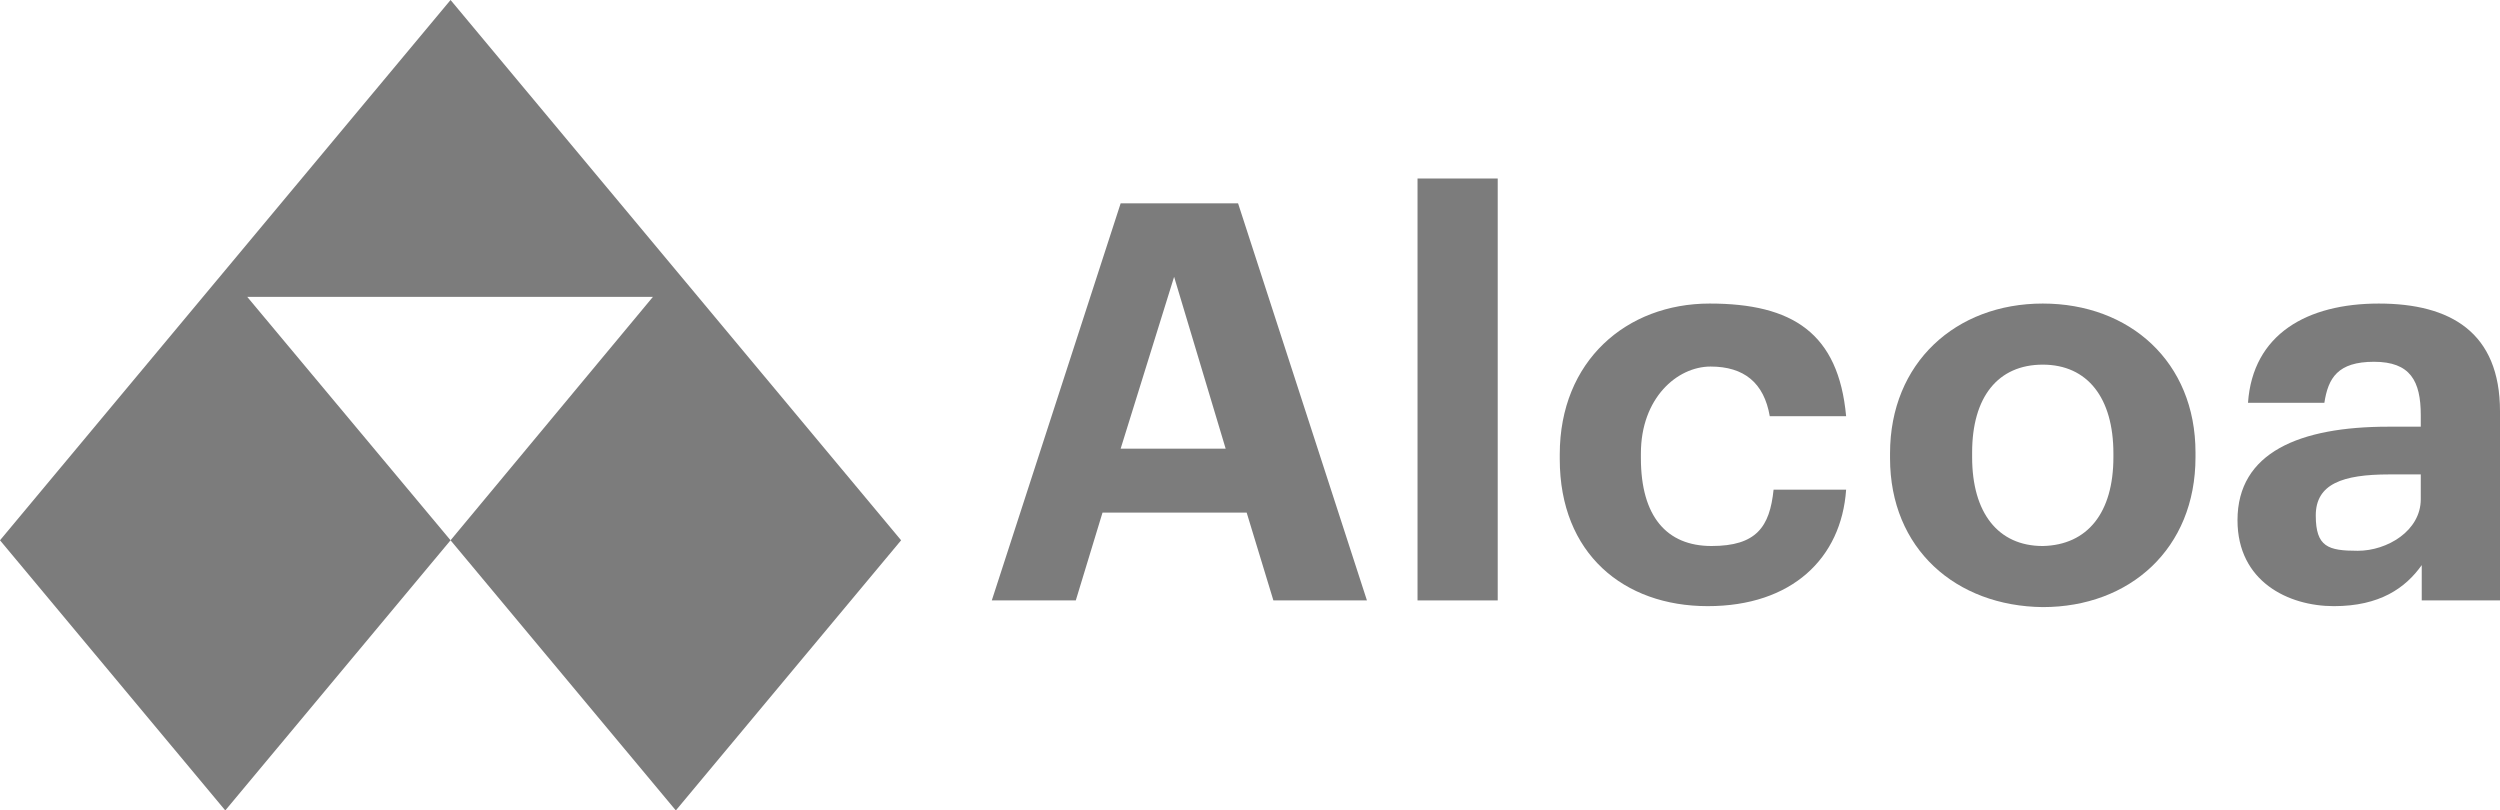 <?xml version="1.0" encoding="UTF-8"?>
<svg id="Layer_1" xmlns="http://www.w3.org/2000/svg" version="1.1" viewBox="0 0 261.9 84.9">
  <!-- Generator: Adobe Illustrator 29.8.1, SVG Export Plug-In . SVG Version: 2.1.1 Build 2)  -->
  <defs>
    <style>
      .st0 {
        fill: #7c7c7c;
      }
    </style>
  </defs>
  <g>
    <path class="st0" d="M117.4,21.3h12.3l13.5,41.6h-9.8l-2.8-9.2h-15.1l-2.8,9.2h-8.8l13.5-41.6ZM117.4,47h11l-5.4-18-5.6,18Z"/>
    <rect class="st0" x="148.5" y="18.7" width="8.4" height="44.2"/>
    <path class="st0" d="M163.4,48.1v-.5c0-9.8,7-15.8,15.7-15.8s13.5,3.1,14.3,11.8h-8c-.6-3.5-2.7-5.2-6.2-5.2s-7.3,3.3-7.3,9.1v.5c0,6.1,2.7,9.2,7.4,9.2s6.1-2,6.5-5.9h7.6c-.5,7.2-5.7,12.2-14.5,12.2s-15.5-5.5-15.5-15.4"/>
    <path class="st0" d="M198,48v-.5c0-9.5,6.9-15.7,16-15.7s16,6.1,16,15.6v.5c0,9.6-6.9,15.7-16,15.7-9.1-.1-16-6.1-16-15.6M221.4,47.9v-.4c0-5.8-2.7-9.3-7.4-9.3s-7.4,3.4-7.4,9.2v.5c0,5.8,2.7,9.3,7.4,9.3,4.7-.1,7.4-3.5,7.4-9.3"/>
    <path class="st0" d="M234.4,54.5c0-7.1,6.5-9.8,15.8-9.8h3.4v-1.2c0-3.6-1.1-5.6-4.9-5.6s-4.8,1.7-5.2,4.3h-8c.5-7.2,6.2-10.4,13.7-10.4s12.7,3,12.7,11.3v19.8h-8.2v-3.7c-1.7,2.4-4.4,4.3-9.2,4.3s-10.1-2.6-10.1-9M253.6,52.3v-2.6h-3.3c-4.9,0-7.7,1-7.7,4.3s1.3,3.7,4.4,3.7,6.6-2.1,6.6-5.4"/>
  </g>
  <path class="st0" d="M70.8,28.3L47.2,0l-23.6,28.3L0,56.6l23.6,28.3,23.6-28.3,23.6,28.3,23.6-28.3-23.6-28.3ZM47.2,56.6l-21.3-25.5h42.5l-21.2,25.5Z"/>
</svg>
